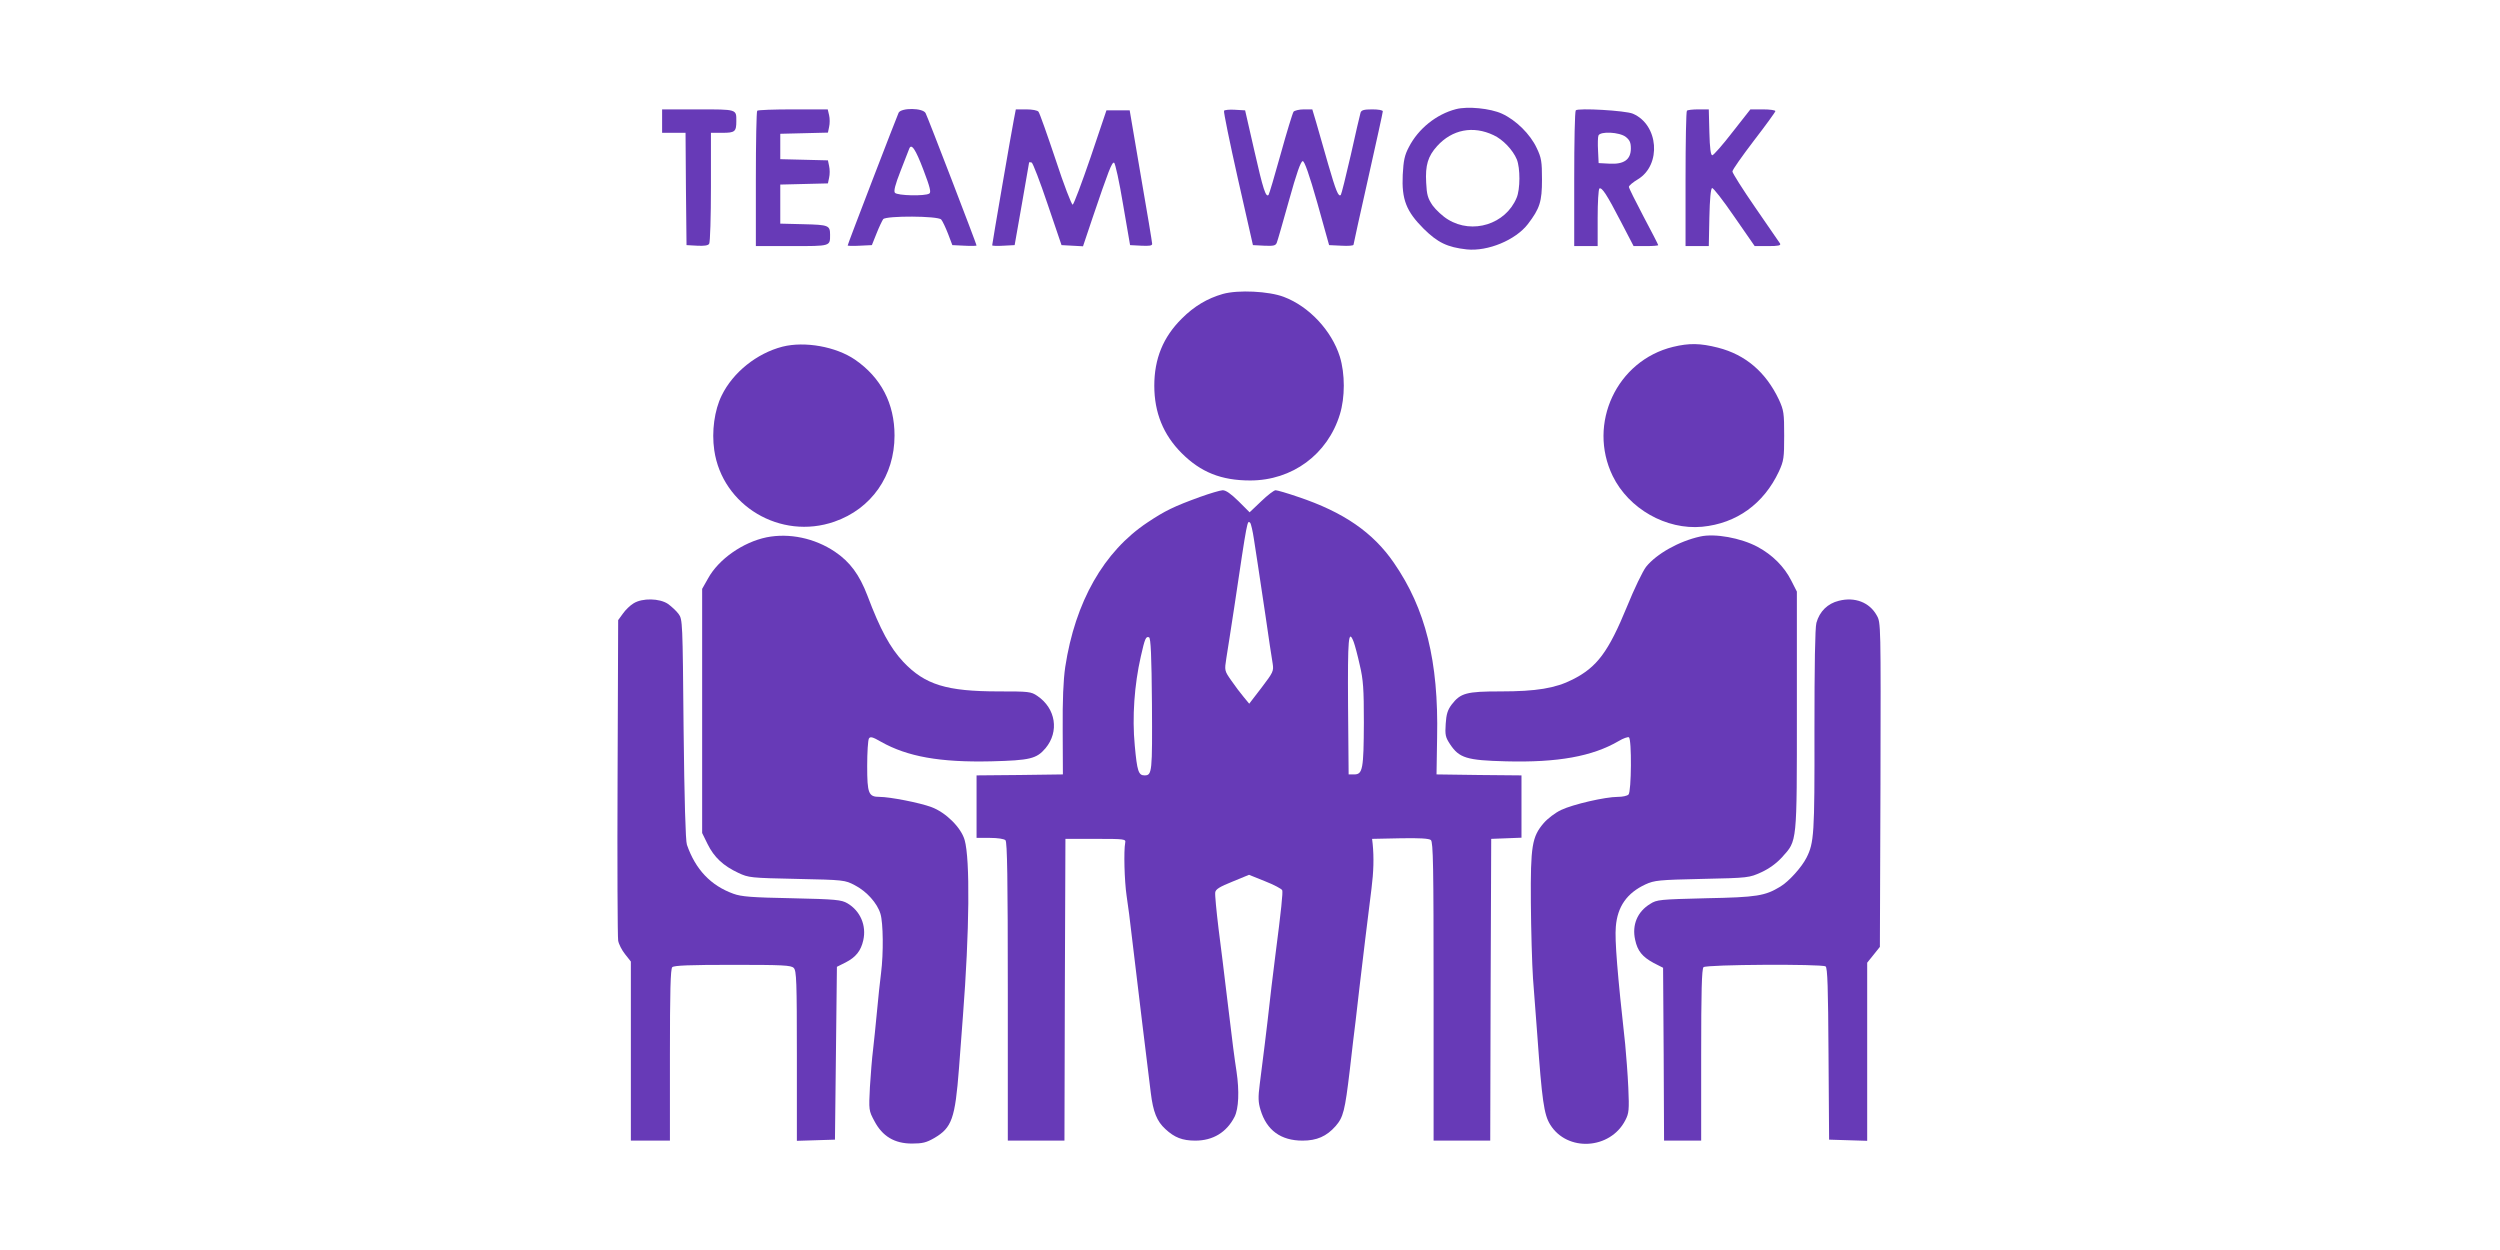 <?xml version="1.0" standalone="no"?>
<!DOCTYPE svg PUBLIC "-//W3C//DTD SVG 20010904//EN"
 "http://www.w3.org/TR/2001/REC-SVG-20010904/DTD/svg10.dtd">
<svg version="1.0" xmlns="http://www.w3.org/2000/svg"
 width="1280pt" height="640pt" viewBox="0 0 1280 640"
 preserveAspectRatio="xMidYMid meet">
<g transform="translate(0,640) scale(0.1,-0.1)"
fill="#673ab7" stroke="none">
<path d="M7454 5841 c-100 -26 -192 -100 -240 -193 -23 -43 -28 -70 -32 -143
-6 -126 18 -187 107 -276 72 -71 121 -95 221 -106 108 -11 250 48 313 130 61
80 72 115 72 227 0 93 -3 112 -27 162 -33 71 -106 143 -178 176 -59 27 -176
39 -236 23z m193 -133 c48 -22 99 -76 119 -124 18 -44 18 -153 -1 -197 -56
-135 -226 -188 -351 -111 -27 16 -62 49 -79 72 -25 37 -30 55 -33 117 -5 89 9
135 56 187 77 85 184 106 289 56z"/>
<path d="M3390 5780 l0 -60 60 0 60 0 2 -287 3 -288 54 -3 c37 -2 57 1 62 10
5 7 9 138 9 291 l0 277 59 0 c64 0 71 6 71 60 0 61 5 60 -196 60 l-184 0 0
-60z"/>
<path d="M3877 5833 c-4 -3 -7 -161 -7 -350 l0 -343 184 0 c200 0 196 -1 196
58 0 48 -8 51 -135 54 l-120 3 0 100 0 100 122 3 122 3 6 29 c4 17 4 43 0 60
l-6 29 -122 3 -122 3 0 65 0 65 122 3 122 3 6 29 c4 17 4 44 0 60 l-7 30 -177
0 c-98 0 -181 -3 -184 -7z"/>
<path d="M4601 5823 c-9 -19 -261 -673 -261 -680 0 -2 28 -3 62 -1 l62 3 24
60 c13 33 29 66 34 73 16 18 281 17 297 -2 7 -8 22 -40 35 -73 l22 -58 62 -3
c34 -2 62 -1 62 1 0 7 -251 660 -261 678 -14 27 -124 28 -138 2z m127 -293
c34 -89 40 -115 30 -121 -21 -14 -164 -11 -176 4 -7 8 1 41 29 112 21 55 41
106 44 113 11 30 32 0 73 -108z"/>
<path d="M5191 5788 c-11 -54 -111 -636 -111 -644 0 -3 26 -4 58 -2 l57 3 37
210 c20 116 37 212 37 213 1 2 6 2 13 0 6 -2 43 -98 82 -214 l71 -209 55 -3
55 -3 48 143 c83 245 100 289 111 285 6 -2 27 -98 46 -213 l36 -209 57 -3 c42
-2 57 0 56 10 0 7 -26 164 -58 348 l-57 335 -59 0 -60 0 -81 -240 c-45 -131
-86 -241 -92 -243 -5 -1 -45 101 -87 230 -43 128 -82 239 -88 246 -5 7 -32 12
-63 12 l-53 0 -10 -52z"/>
<path d="M6267 5833 c-3 -5 29 -161 71 -348 l77 -340 58 -3 c47 -2 58 0 64 15
4 9 32 107 63 218 38 137 60 200 70 200 9 0 33 -67 75 -215 l60 -215 63 -3
c34 -2 62 0 62 5 0 4 34 157 75 340 41 183 75 337 75 343 0 6 -23 10 -54 10
-43 0 -56 -4 -60 -17 -3 -10 -26 -108 -50 -217 -25 -109 -48 -201 -51 -204
-12 -12 -25 20 -65 158 -23 80 -50 175 -61 213 l-20 67 -43 0 c-24 0 -48 -6
-53 -12 -5 -7 -35 -105 -66 -217 -31 -112 -59 -206 -62 -209 -14 -14 -28 29
-72 223 l-48 210 -52 3 c-28 2 -53 -1 -56 -5z"/>
<path d="M8068 5835 c-5 -5 -8 -163 -8 -352 l0 -343 60 0 60 0 0 144 c0 80 4
147 9 151 13 7 38 -31 111 -172 l64 -123 63 0 c35 0 63 2 63 5 0 3 -34 69 -75
146 -41 78 -75 146 -75 152 0 7 21 24 46 39 122 74 106 280 -26 336 -38 16
-280 30 -292 17z m256 -136 c20 -16 26 -29 26 -59 0 -57 -35 -82 -109 -78
l-56 3 -3 64 c-2 35 -1 70 2 77 9 23 108 18 140 -7z"/>
<path d="M8637 5833 c-4 -3 -7 -161 -7 -350 l0 -343 60 0 59 0 3 147 c2 93 7
148 14 150 6 2 57 -64 114 -147 l104 -150 69 0 c52 0 66 3 61 13 -4 6 -61 89
-126 183 -65 94 -118 178 -118 186 0 9 50 79 110 158 61 79 110 147 110 151 0
5 -29 9 -64 9 l-64 0 -92 -117 c-50 -65 -97 -118 -103 -118 -8 0 -13 35 -15
118 l-3 117 -53 0 c-29 0 -56 -3 -59 -7z"/>
<path d="M6261 4895 c-80 -23 -147 -63 -210 -126 -96 -95 -141 -206 -141 -344
0 -137 46 -251 140 -345 98 -98 203 -140 351 -140 215 0 396 133 459 338 27
87 27 208 0 296 -42 133 -157 257 -287 306 -76 29 -233 37 -312 15z"/>
<path d="M4006 4625 c-131 -34 -253 -131 -311 -250 -37 -75 -52 -184 -38 -280
41 -284 339 -462 615 -366 190 66 308 235 308 441 0 164 -69 297 -203 389 -97
66 -256 95 -371 66z"/>
<path d="M8566 4624 c-288 -70 -439 -393 -309 -661 82 -168 274 -277 458 -260
176 17 315 117 393 283 25 55 27 69 27 184 0 115 -2 129 -27 184 -67 141 -171
230 -312 266 -91 23 -147 24 -230 4z"/>
<path d="M6145 3856 c-135 -49 -180 -71 -270 -131 -224 -149 -370 -406 -421
-740 -10 -70 -14 -167 -13 -325 l1 -225 -221 -3 -221 -2 0 -160 0 -160 68 0
c40 0 73 -5 80 -12 9 -9 12 -195 12 -775 l0 -763 145 0 145 0 2 772 3 773 155
0 c150 0 155 -1 151 -20 -8 -42 -4 -194 7 -270 7 -44 19 -138 27 -210 33 -274
78 -651 97 -800 12 -98 31 -146 75 -186 46 -43 87 -59 153 -59 90 0 160 42
201 122 21 42 25 131 10 232 -10 65 -19 130 -51 399 -11 92 -29 241 -41 332
-11 91 -19 174 -17 186 2 16 23 29 88 55 l85 35 82 -33 c46 -18 85 -39 88 -46
4 -11 -5 -101 -35 -332 -5 -41 -14 -114 -20 -162 -5 -49 -15 -127 -20 -175
-10 -84 -16 -135 -40 -323 -9 -69 -8 -94 4 -133 31 -104 104 -157 215 -157 73
0 123 22 169 74 40 46 48 78 73 288 11 95 24 209 30 253 5 44 14 118 19 165
15 131 45 374 62 510 11 86 13 160 6 230 l-3 25 144 3 c97 2 148 -1 157 -9 12
-10 14 -136 14 -775 l0 -764 145 0 145 0 2 773 3 772 78 3 77 3 0 159 0 160
-217 2 -218 3 3 190 c8 390 -59 658 -221 893 -107 156 -258 260 -491 338 -55
19 -107 34 -115 34 -8 0 -41 -25 -73 -56 l-60 -57 -57 57 c-39 38 -64 56 -81
56 -14 -1 -65 -16 -115 -34z m275 -216 c6 -41 15 -100 20 -130 5 -30 22 -147
39 -260 16 -113 33 -224 37 -247 6 -39 3 -45 -57 -124 l-63 -82 -28 34 c-16
19 -45 57 -64 85 -35 50 -35 51 -25 115 6 35 24 154 41 264 67 450 66 443 81
428 4 -4 13 -42 19 -83z m-522 -845 c2 -349 1 -365 -38 -365 -31 0 -38 22 -50
153 -14 146 -2 311 31 456 21 93 26 104 42 98 9 -3 13 -96 15 -342z m1033 318
c6 -16 20 -68 31 -118 18 -76 21 -122 21 -295 -1 -237 -6 -265 -49 -265 l-29
0 -3 353 c-2 348 2 395 29 325z"/>
<path d="M3925 3649 c-121 -25 -246 -112 -300 -211 l-30 -53 0 -625 0 -625 28
-57 c33 -67 80 -111 157 -147 53 -25 63 -26 300 -31 242 -5 246 -6 296 -32 62
-32 116 -93 132 -147 14 -46 16 -201 3 -303 -5 -40 -15 -129 -21 -198 -6 -69
-16 -157 -20 -195 -5 -39 -12 -124 -16 -190 -6 -119 -6 -121 23 -175 41 -78
103 -115 192 -115 54 0 74 5 114 28 91 53 107 100 127 357 6 80 15 199 20 265
34 440 37 806 9 904 -18 64 -97 142 -171 169 -59 22 -212 52 -265 52 -56 0
-63 17 -63 158 0 70 4 133 9 141 7 11 19 8 62 -17 135 -76 301 -106 564 -100
199 5 232 13 278 67 71 85 53 204 -42 268 -32 22 -44 23 -197 23 -268 0 -378
34 -489 151 -68 73 -118 165 -184 340 -41 107 -89 172 -166 224 -104 70 -234
97 -350 74z"/>
<path d="M8705 3653 c-109 -24 -224 -89 -277 -155 -17 -22 -61 -113 -97 -202
-96 -234 -154 -312 -279 -375 -88 -45 -187 -61 -368 -61 -176 0 -206 -8 -252
-68 -20 -27 -27 -49 -30 -98 -4 -57 -1 -69 22 -104 47 -71 85 -83 286 -88 265
-7 443 25 578 104 23 14 47 22 52 19 15 -9 13 -278 -2 -293 -7 -7 -31 -12 -55
-12 -64 0 -229 -38 -290 -67 -30 -14 -69 -44 -89 -67 -60 -70 -68 -116 -66
-406 1 -140 6 -316 11 -390 6 -74 16 -205 22 -290 24 -333 34 -407 66 -458 87
-141 308 -128 385 23 18 35 20 52 15 165 -3 69 -11 169 -16 223 -40 362 -54
535 -48 602 8 103 57 173 152 217 46 21 68 23 290 28 238 5 241 6 303 34 41
19 78 46 107 78 77 86 75 64 75 750 l0 609 -29 57 c-36 71 -96 131 -172 172
-86 46 -219 70 -294 53z"/>
<path d="M9415 3324 c-58 -14 -99 -55 -115 -113 -7 -26 -10 -218 -10 -553 1
-531 -2 -573 -41 -650 -25 -49 -90 -121 -133 -147 -79 -48 -119 -55 -381 -60
-237 -6 -252 -7 -286 -29 -66 -40 -94 -108 -77 -184 12 -57 37 -87 94 -118
l49 -25 3 -443 2 -442 95 0 95 0 0 438 c0 327 3 441 12 450 14 14 604 17 625
4 10 -6 13 -111 15 -448 l3 -439 98 -3 97 -3 0 456 0 456 33 41 32 40 3 830
c2 828 2 830 -19 867 -37 67 -112 96 -194 75z"/>
<path d="M3244 3311 c-17 -10 -42 -34 -55 -53 l-24 -33 -3 -805 c-2 -443 0
-819 3 -836 3 -18 19 -49 35 -69 l30 -38 0 -458 0 -459 100 0 100 0 0 438 c0
327 3 441 12 450 9 9 91 12 309 12 257 0 300 -2 313 -16 14 -14 16 -68 16
-450 l0 -435 98 3 97 3 5 442 5 443 44 22 c53 27 79 60 91 114 17 75 -15 150
-81 189 -31 18 -58 21 -284 26 -207 4 -259 8 -300 23 -116 42 -194 124 -238
251 -7 19 -13 231 -17 592 -5 550 -5 562 -26 590 -11 15 -36 38 -54 51 -43 29
-131 31 -176 3z"/>
</g>
</svg>
